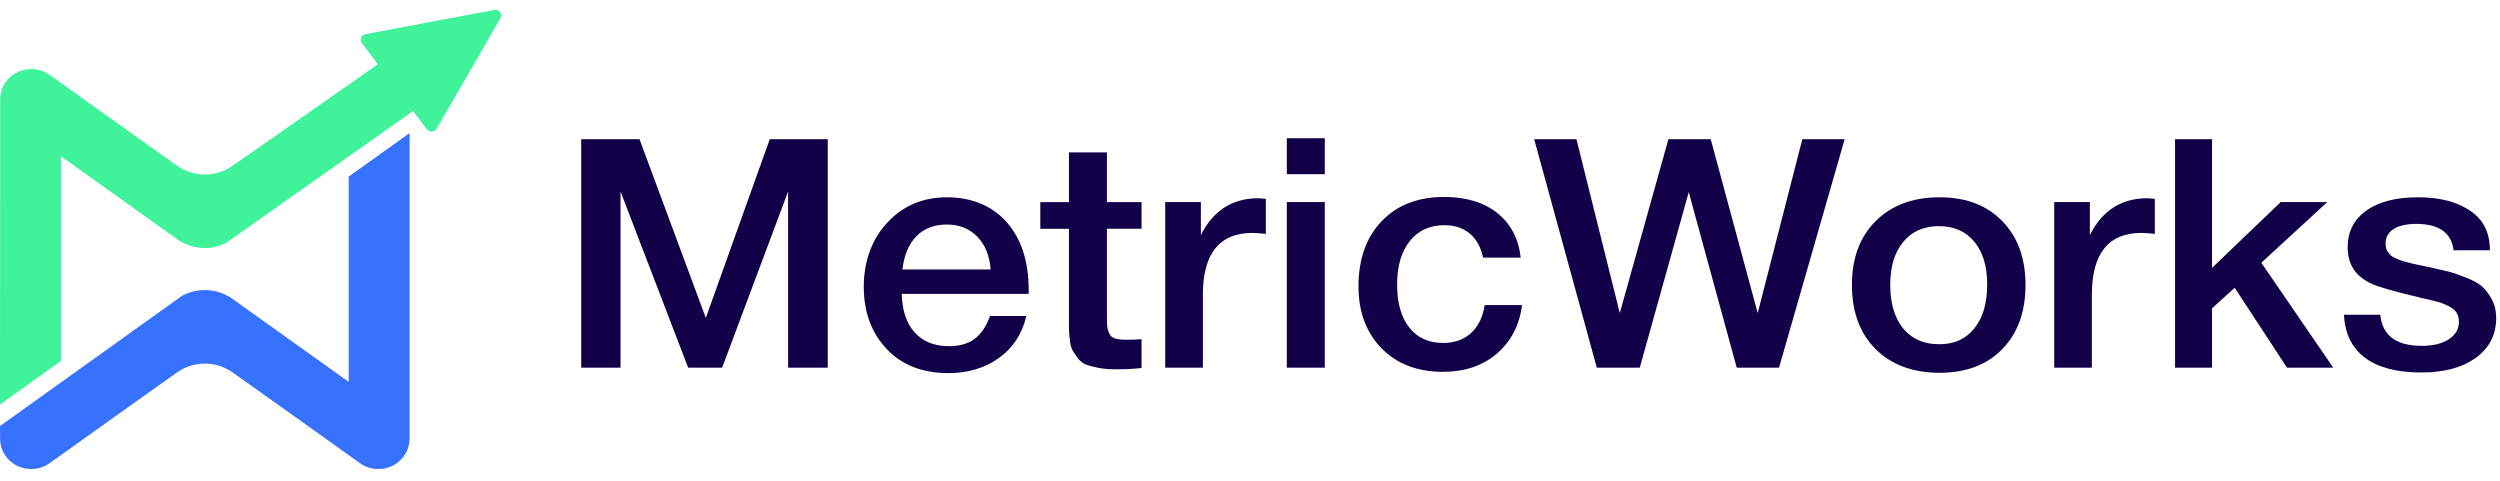 <svg width="182" height="35" viewBox="0 0 182 35" fill="none" xmlns="http://www.w3.org/2000/svg">
<path d="M25.388 27.801L17.048 21.847C16.459 21.395 15.722 21.115 14.911 21.115C14.303 21.115 13.739 21.271 13.246 21.54L0 31.013L0.011 32.059C0.069 33.218 1.055 34.144 2.275 34.144C2.762 34.144 3.211 33.994 3.581 33.742C4.21 33.293 12.863 27.112 12.875 27.12C13.448 26.717 14.146 26.47 14.909 26.47C15.673 26.47 16.371 26.717 16.944 27.12C16.956 27.112 25.609 33.293 26.238 33.742C26.608 33.994 27.058 34.144 27.544 34.144C28.764 34.144 29.75 33.218 29.808 32.059H29.819V9.687L25.384 12.857V27.799L25.388 27.801Z" fill="#3772FF"/>
<path d="M35.973 0.725L26.608 2.485C26.3 2.543 26.157 2.89 26.342 3.133L27.505 4.676C25.727 5.927 16.958 12.062 16.947 12.053C16.375 12.457 15.676 12.704 14.913 12.704C14.149 12.704 13.451 12.457 12.879 12.053C12.866 12.062 4.213 5.881 3.584 5.431C3.215 5.18 2.764 5.03 2.278 5.03C1.057 5.03 0.069 5.956 0.011 7.115L0 29.449L4.434 26.279V11.372L12.774 17.327C13.363 17.778 14.1 18.059 14.911 18.059C15.466 18.059 15.982 17.919 16.443 17.693L30.072 8.085L31.067 9.406C31.25 9.651 31.637 9.629 31.789 9.365L36.43 1.331C36.609 1.023 36.331 0.657 35.973 0.723V0.725Z" fill="#40F39A"/>
<path d="M60.26 26.766H57.374V13.941L52.572 26.766H50.098L45.174 13.941V26.766H42.312V10.133H46.556L51.383 23.143L56.039 10.133H60.26V26.766Z" fill="#120049"/>
<path d="M72.716 26.065C71.69 26.797 70.465 27.163 69.042 27.163C67.151 27.163 65.65 26.575 64.544 25.399C63.436 24.223 62.883 22.716 62.883 20.88C62.883 19.043 63.454 17.438 64.592 16.209C65.732 14.978 67.183 14.363 68.945 14.363C70.707 14.363 72.22 14.968 73.285 16.173C74.353 17.38 74.887 19.026 74.887 21.113V21.394H65.647C65.679 22.609 65.995 23.547 66.593 24.209C67.192 24.871 68.024 25.202 69.09 25.202C69.85 25.202 70.468 25.026 70.945 24.676C71.423 24.325 71.797 23.768 72.073 23.006H74.717C74.409 24.313 73.743 25.334 72.716 26.066V26.065ZM71.14 17.223C70.566 16.639 69.827 16.346 68.92 16.346C68.013 16.346 67.284 16.627 66.725 17.187C66.166 17.747 65.824 18.558 65.695 19.616H72.121C72.04 18.604 71.713 17.807 71.138 17.221L71.14 17.223Z" fill="#120049"/>
<path d="M83.106 16.651H80.584V23.006C80.584 23.379 80.591 23.641 80.609 23.789C80.625 23.937 80.674 24.1 80.754 24.279C80.833 24.458 80.976 24.579 81.178 24.642C81.379 24.705 81.659 24.735 82.014 24.735C82.466 24.735 82.83 24.72 83.106 24.689V26.792C82.556 26.855 81.934 26.885 81.238 26.885C80.754 26.885 80.329 26.849 79.965 26.78C79.601 26.71 79.299 26.628 79.057 26.535C78.815 26.441 78.612 26.281 78.451 26.056C78.288 25.83 78.165 25.644 78.074 25.496C77.986 25.348 77.921 25.088 77.88 24.713C77.839 24.339 77.82 24.059 77.82 23.872V16.655H75.734V14.716H77.82V11.095H80.584V14.716H83.106V16.655V16.651Z" fill="#120049"/>
<path d="M92.154 17.026C91.669 16.978 91.346 16.956 91.183 16.956C88.775 16.956 87.569 18.459 87.569 21.463V26.766H84.828V14.712H87.423V17.118C88.312 15.327 89.712 14.431 91.618 14.431L92.152 14.477V17.024L92.154 17.026Z" fill="#120049"/>
<path d="M96.444 12.68H93.68V10.063H96.444V12.68ZM96.444 26.766H93.68V14.712H96.444V26.766Z" fill="#120049"/>
<path d="M108.963 25.75C107.928 26.63 106.626 27.069 105.059 27.069C103.184 27.069 101.689 26.497 100.572 25.351C99.457 24.207 98.898 22.708 98.898 20.856C98.898 18.862 99.46 17.277 100.584 16.103C101.708 14.927 103.223 14.339 105.132 14.339C106.733 14.339 108.021 14.729 109.001 15.507C109.978 16.285 110.548 17.368 110.709 18.753H107.968C107.806 17.991 107.484 17.407 106.998 17.002C106.514 16.597 105.898 16.394 105.155 16.394C104.087 16.394 103.246 16.779 102.633 17.55C102.018 18.321 101.71 19.376 101.71 20.714C101.71 22.052 102.005 23.098 102.596 23.845C103.186 24.592 104.006 24.967 105.057 24.967C105.881 24.967 106.556 24.728 107.083 24.253C107.61 23.779 107.944 23.098 108.09 22.209H110.807C110.612 23.688 109.999 24.868 108.963 25.748V25.75Z" fill="#120049"/>
<path d="M114.766 10.133L117.92 22.794L121.46 10.133H124.54L127.96 22.794L131.21 10.133H134.291L129.513 26.764H126.433L122.941 13.987L119.376 26.764H116.247L111.688 10.133H114.768H114.766Z" fill="#120049"/>
<path d="M145.759 16.091C146.889 17.244 147.457 18.793 147.457 20.74C147.457 22.687 146.895 24.259 145.771 25.411C144.646 26.564 143.123 27.139 141.199 27.139C139.274 27.139 137.69 26.564 136.542 25.411C135.393 24.259 134.82 22.701 134.82 20.74C134.82 18.779 135.398 17.244 136.554 16.091C137.71 14.939 139.258 14.363 141.199 14.363C143.139 14.363 144.626 14.94 145.759 16.091ZM138.555 17.61C137.924 18.372 137.609 19.416 137.609 20.74C137.609 22.064 137.924 23.154 138.555 23.916C139.186 24.679 140.059 25.06 141.174 25.06C142.289 25.06 143.111 24.676 143.733 23.904C144.355 23.133 144.666 22.071 144.666 20.716C144.666 19.361 144.355 18.353 143.733 17.598C143.111 16.842 142.25 16.464 141.151 16.464C140.052 16.464 139.186 16.845 138.556 17.608L138.555 17.61Z" fill="#120049"/>
<path d="M156.872 17.026C156.388 16.978 156.064 16.956 155.902 16.956C153.493 16.956 152.288 18.459 152.288 21.463V26.766H149.547V14.712H152.141V17.118C153.03 15.327 154.43 14.431 156.337 14.431L156.871 14.477V17.024L156.872 17.026Z" fill="#120049"/>
<path d="M164.623 19.128L169.861 26.766H166.492L162.685 20.949L161.035 22.444V26.766H158.344V10.133H161.035V19.501L166.032 14.712H169.427L164.625 19.126L164.623 19.128Z" fill="#120049"/>
<path d="M178.621 18.215C178.458 16.939 177.553 16.3 175.904 16.3C175.192 16.3 174.642 16.425 174.255 16.673C173.868 16.922 173.673 17.266 173.673 17.701C173.673 17.841 173.686 17.965 173.71 18.076C173.735 18.185 173.783 18.282 173.856 18.367C173.928 18.452 173.994 18.527 174.05 18.588C174.106 18.651 174.207 18.713 174.353 18.776C174.497 18.838 174.615 18.888 174.704 18.927C174.792 18.966 174.943 19.012 175.153 19.067C175.363 19.121 175.529 19.164 175.65 19.196C175.771 19.227 175.97 19.271 176.243 19.325C176.518 19.38 176.729 19.422 176.875 19.455C177.505 19.594 177.961 19.7 178.244 19.77C178.526 19.84 178.939 19.981 179.481 20.19C180.024 20.401 180.423 20.619 180.682 20.844C180.939 21.07 181.178 21.382 181.397 21.778C181.616 22.175 181.724 22.631 181.724 23.145C181.724 24.361 181.231 25.326 180.244 26.043C179.259 26.759 177.933 27.117 176.268 27.117C174.491 27.117 173.124 26.759 172.169 26.043C171.215 25.326 170.706 24.282 170.641 22.912H173.285C173.43 24.422 174.441 25.178 176.316 25.178C177.123 25.178 177.776 25.018 178.269 24.7C178.762 24.381 179.009 23.956 179.009 23.426C179.009 23.162 178.95 22.936 178.827 22.749C178.706 22.561 178.507 22.403 178.233 22.27C177.96 22.137 177.696 22.037 177.446 21.967C177.194 21.898 176.859 21.816 176.437 21.722L176.293 21.698C176.261 21.683 176.22 21.671 176.171 21.663C176.122 21.654 176.074 21.642 176.026 21.627C174.248 21.206 173.116 20.88 172.631 20.646C171.482 20.117 170.909 19.237 170.909 18.006C170.909 16.869 171.362 15.977 172.267 15.332C173.172 14.685 174.424 14.363 176.026 14.363C177.627 14.363 178.818 14.682 179.797 15.322C180.775 15.96 181.264 16.925 181.264 18.219H178.621V18.215Z" fill="#120049"/>
</svg>

